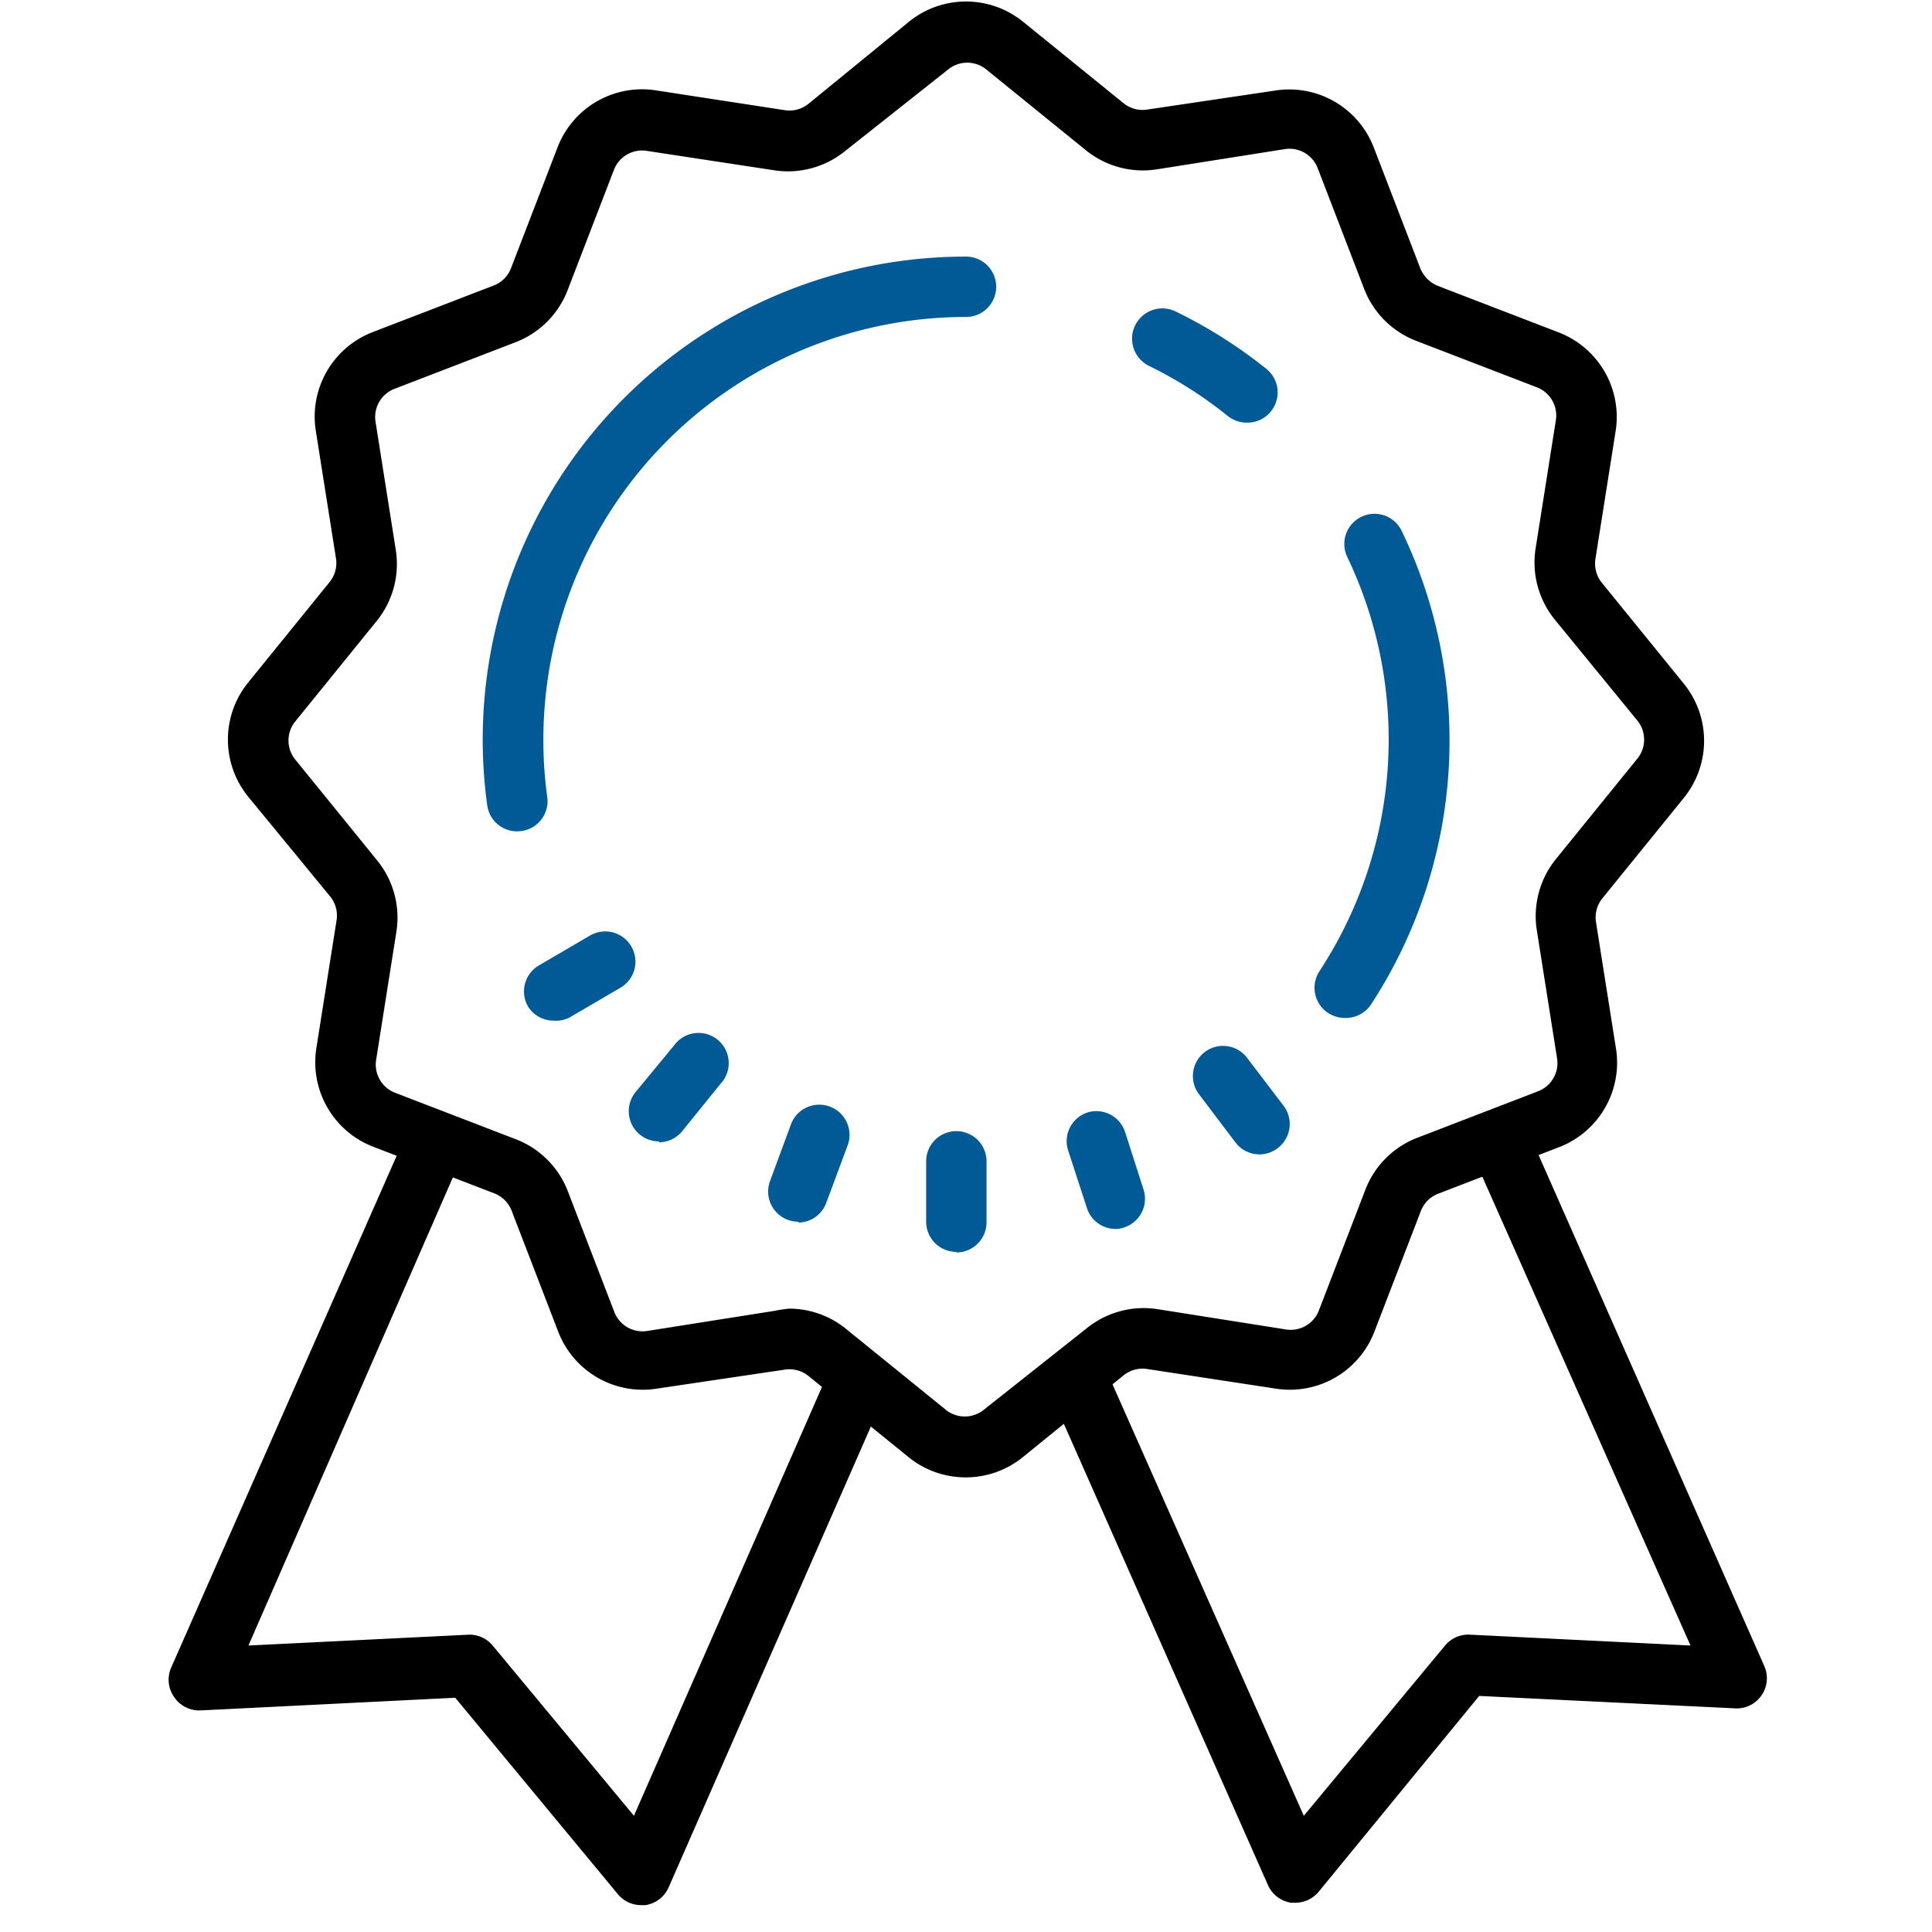 <svg id="Layer_1" data-name="Layer 1" xmlns="http://www.w3.org/2000/svg" viewBox="0 0 64 64"><defs><style>.cls-1{fill:#005a96;}</style></defs><path d="M27.92,44.37,21,60.15l-4.68-5.64a1,1,0,0,0-.77-.36h0l-7.32.36L15.44,38a2.72,2.72,0,0,1-1.83-.78l-7.93,18a1,1,0,0,0,.09,1,1,1,0,0,0,.87.44l8.44-.42,5.39,6.51a1,1,0,0,0,.77.36h.14a1,1,0,0,0,.77-.59L29.4,46A2.7,2.7,0,0,1,27.92,44.37ZM58.44,55.18,50.41,37a2.8,2.8,0,0,1-1.83.62H48.5L56,54.51l-7.31-.36a1,1,0,0,0-.82.36l-4.68,5.64L36.34,44.7a2.65,2.65,0,0,1-1.65,1.22L42,62.44a1,1,0,0,0,.77.59h.14a1,1,0,0,0,.77-.36L49,56.18l8.44.41a1,1,0,0,0,1-1.41Z"/><path d="M32,48.94a3,3,0,0,1-1.89-.66l-3.33-2.7a1,1,0,0,0-.78-.21L21.76,46a3,3,0,0,1-3.27-1.89l-1.54-4a1,1,0,0,0-.58-.58l-4-1.54a3,3,0,0,1-1.89-3.27l.67-4.24a1,1,0,0,0-.21-.78L8.22,26.39a3,3,0,0,1,0-3.78l2.7-3.33a1,1,0,0,0,.21-.78l-.67-4.24A3,3,0,0,1,12.35,11l4-1.54a1,1,0,0,0,.58-.58l1.54-4A3,3,0,0,1,21.77,3L26,3.65a1,1,0,0,0,.78-.21L30.11.72a3,3,0,0,1,3.78,0l3.33,2.7a1,1,0,0,0,.78.21L42.24,3a3,3,0,0,1,3.27,1.89l1.54,4a1.06,1.06,0,0,0,.58.58l4,1.54a3,3,0,0,1,1.89,3.27l-.67,4.24a1,1,0,0,0,.21.78l2.72,3.35a3,3,0,0,1,0,3.78l-2.7,3.33a1,1,0,0,0-.21.79l.67,4.24A3,3,0,0,1,51.65,38l-4,1.54a1,1,0,0,0-.58.57l-1.54,4A3,3,0,0,1,42.26,46L38,45.35a1,1,0,0,0-.78.21l-3.35,2.72A3,3,0,0,1,32,48.94Zm-5.85-5.59A3,3,0,0,1,28,44l3.33,2.7a1,1,0,0,0,1.26,0L36,44a3,3,0,0,1,2.36-.63l4.24.67a1,1,0,0,0,1.09-.63l1.54-4a3,3,0,0,1,1.72-1.72l4-1.54a1,1,0,0,0,.63-1.09l-.67-4.24a3,3,0,0,1,.63-2.36l2.7-3.33a1,1,0,0,0,0-1.26L51.5,20.52a3,3,0,0,1-.63-2.36l.67-4.24a1,1,0,0,0-.63-1.09l-4-1.54a3,3,0,0,1-1.72-1.72l-1.54-4a1,1,0,0,0-1.09-.63l-4.24.67A3,3,0,0,1,36,5l-3.33-2.7h0a1,1,0,0,0-1.26,0L28,5a3,3,0,0,1-2.36.64L21.44,5a1,1,0,0,0-1.1.62l-1.54,4a3,3,0,0,1-1.73,1.72l-4,1.54a1,1,0,0,0-.63,1.09l.67,4.24a3,3,0,0,1-.63,2.36l-2.7,3.33a1,1,0,0,0,0,1.26l2.72,3.35a3,3,0,0,1,.63,2.36l-.67,4.24a1,1,0,0,0,.63,1.09l4,1.54a3,3,0,0,1,1.72,1.72l1.54,4a1,1,0,0,0,1.09.63l4.24-.67A3.89,3.89,0,0,1,26.15,43.35Z"/><path class="cls-1" d="M41.29,14a1,1,0,0,1-.62-.22,13.72,13.72,0,0,0-2.61-1.66,1,1,0,0,1,.89-1.8,15.94,15.94,0,0,1,3,1.9,1,1,0,0,1,.15,1.41A1,1,0,0,1,41.29,14ZM18.34,33.81a1,1,0,0,1-.85-.47A1,1,0,0,1,17.82,32l1.71-1a1,1,0,0,1,1.37.33,1,1,0,0,1-.33,1.38l-1.71,1A1,1,0,0,1,18.34,33.81Zm3.49,4a1,1,0,0,1-.64-.23,1,1,0,0,1-.13-1.41l1.27-1.54a1,1,0,1,1,1.54,1.27L22.6,37.47A1,1,0,0,1,21.83,37.84Zm4.62,2.66a1,1,0,0,1-.35-.06,1,1,0,0,1-.59-1.29l.69-1.87a1,1,0,0,1,1.88.69l-.7,1.88A1,1,0,0,1,26.45,40.5Zm5.23,1h0a1,1,0,0,1-1-1l0-2a1,1,0,0,1,1-1h0a1,1,0,0,1,1,1l0,2A1,1,0,0,1,31.68,41.49ZM37,40.71A1,1,0,0,1,36,40l-.62-1.9A1,1,0,0,1,36,36.86a1,1,0,0,1,1.27.64l.61,1.9a1,1,0,0,1-.64,1.26A.81.81,0,0,1,37,40.71Zm4.72-2.47a1,1,0,0,1-.79-.39l-1.21-1.6a1,1,0,0,1,.19-1.4,1,1,0,0,1,1.4.19l1.21,1.59a1,1,0,0,1-.19,1.4A1,1,0,0,1,41.67,38.24ZM17.14,27.54a1,1,0,0,1-1-.86A16,16,0,0,1,32,8.5a1,1,0,0,1,0,2,14,14,0,0,0-14,14,13.52,13.52,0,0,0,.13,1.91,1,1,0,0,1-.86,1.12Zm27.41,6.18a1,1,0,0,1-.84-1.55,14,14,0,0,0,.91-13.74,1,1,0,0,1,1.8-.87,16,16,0,0,1-1,15.71A1,1,0,0,1,44.55,33.72Z"/></svg>